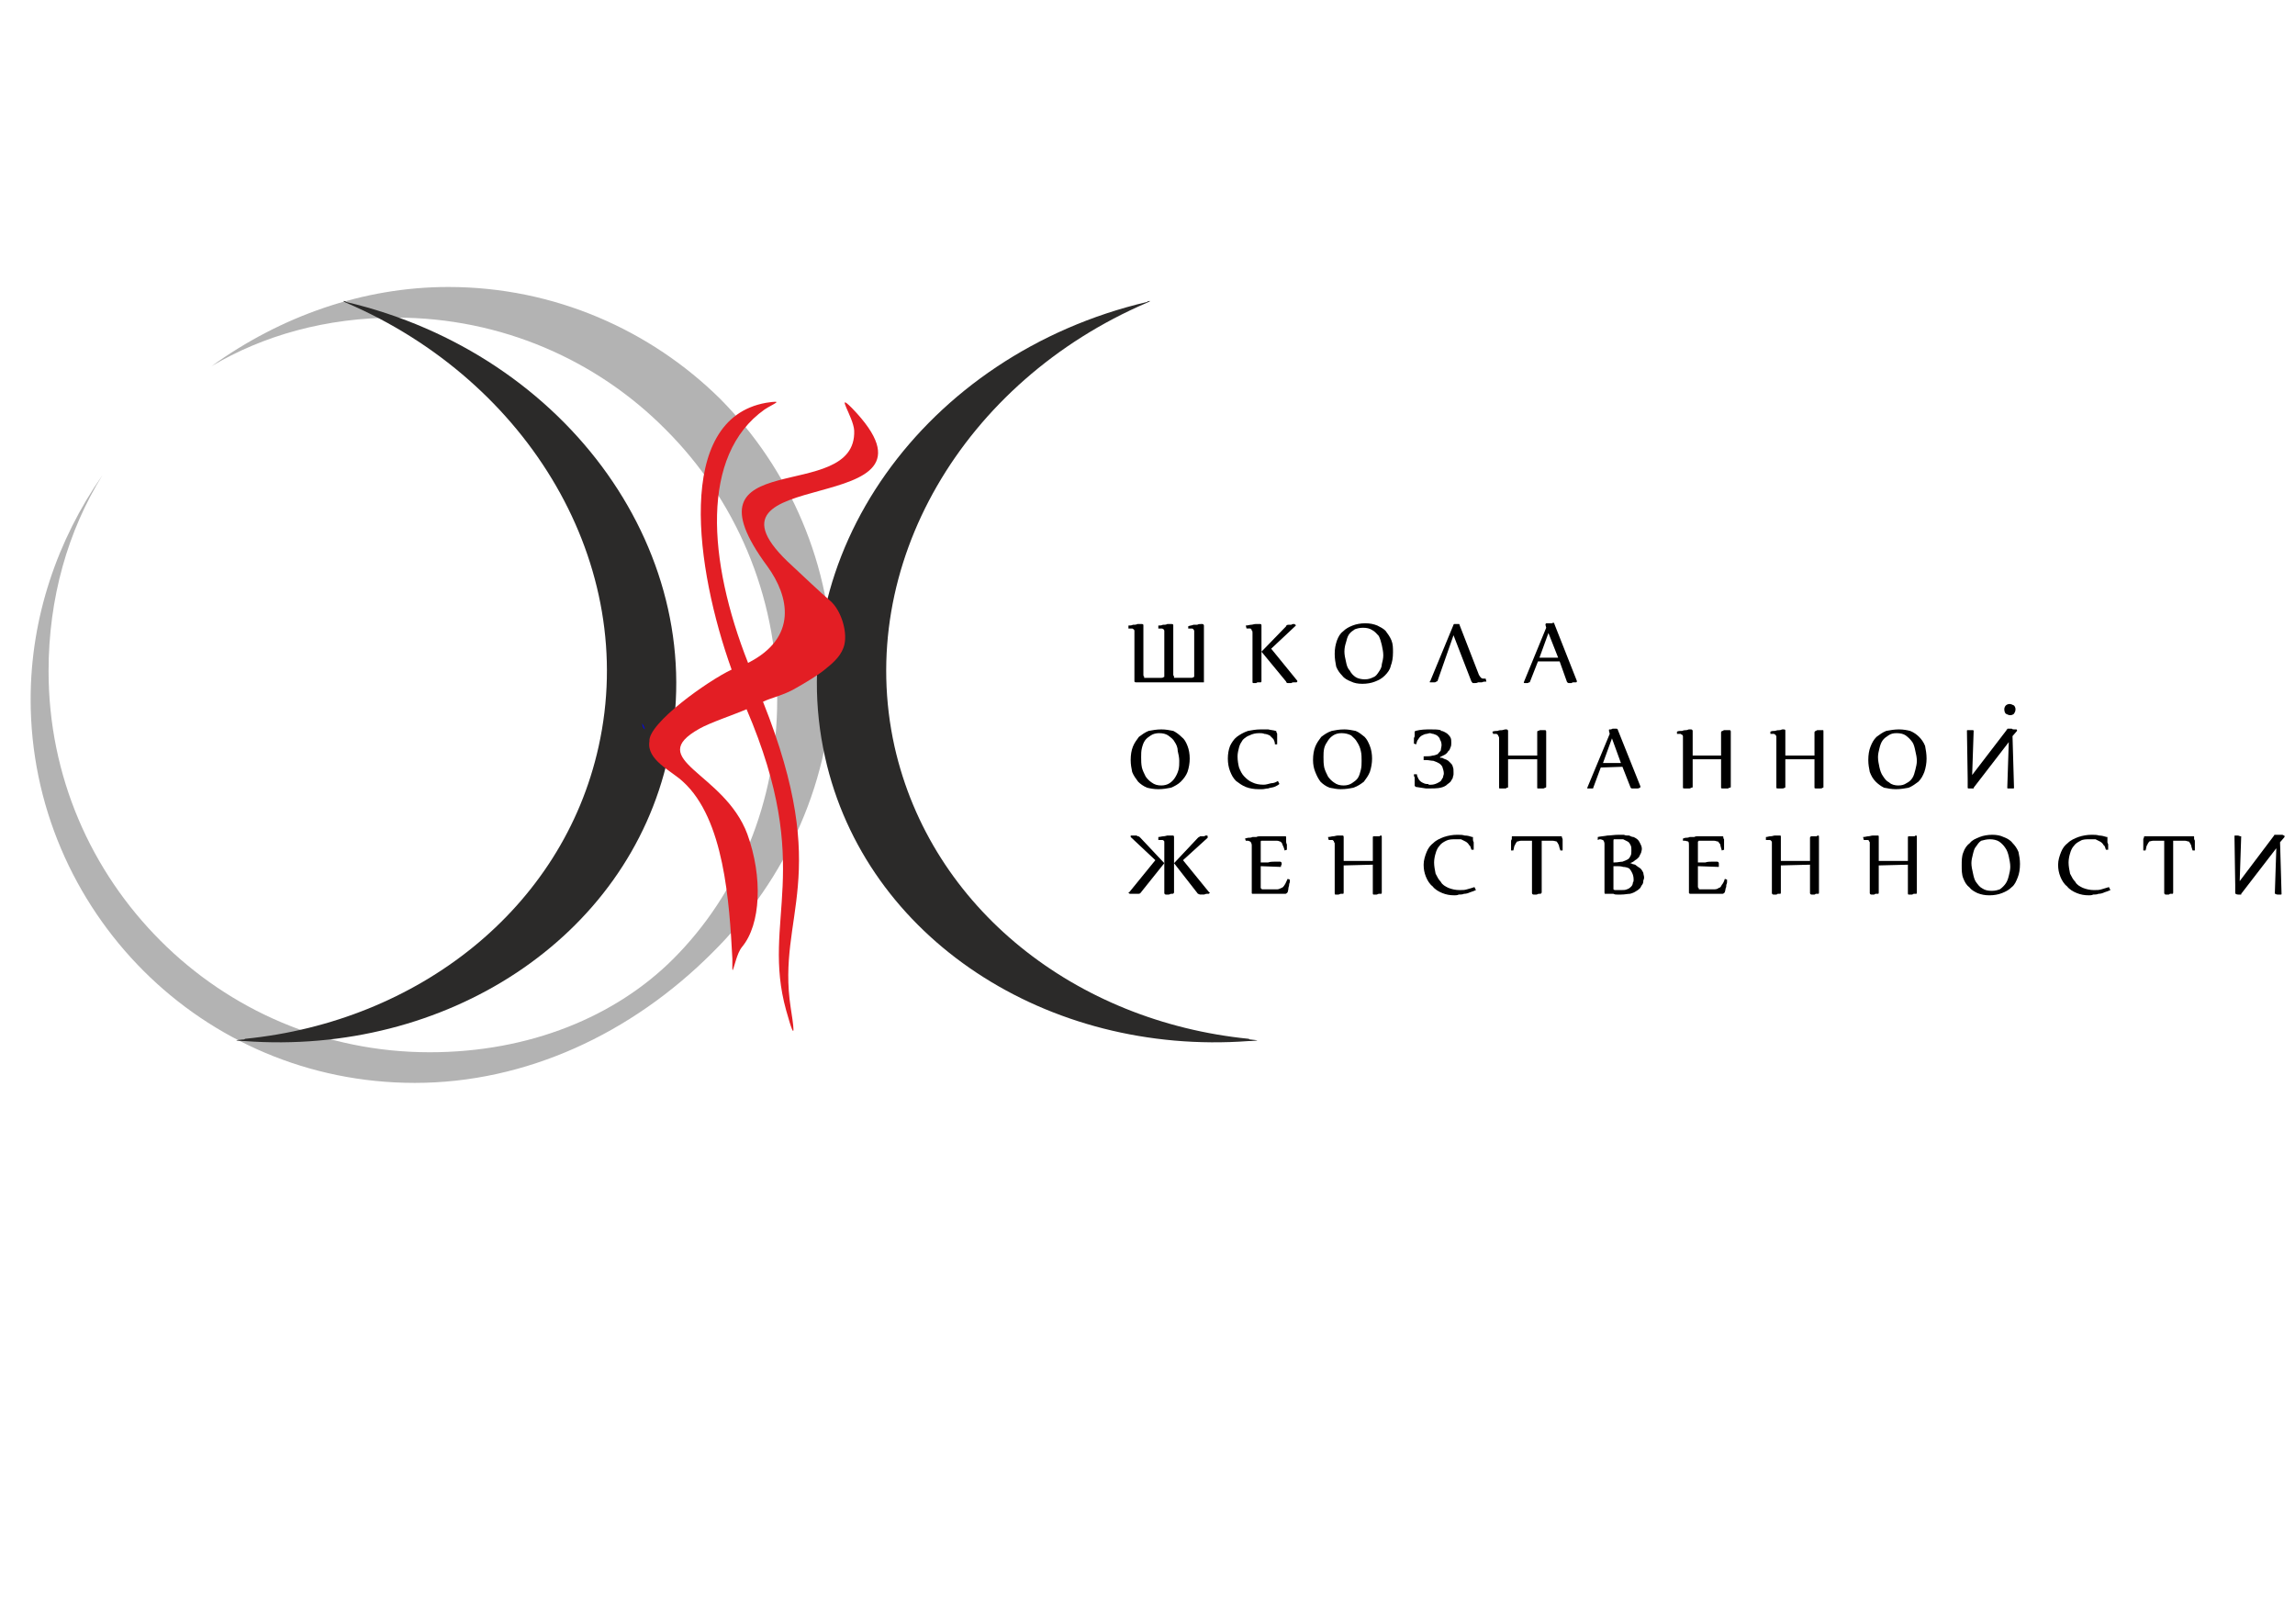 <?xml version="1.0" encoding="UTF-8"?> <!-- Creator: CorelDRAW X6 --> <svg xmlns="http://www.w3.org/2000/svg" xmlns:xlink="http://www.w3.org/1999/xlink" xml:space="preserve" width="3071px" height="2173px" style="shape-rendering:geometricPrecision; text-rendering:geometricPrecision; image-rendering:optimizeQuality; fill-rule:evenodd; clip-rule:evenodd" viewBox="0 0 3071 2173"> <defs> <style type="text/css"> <![CDATA[ .fil4 {fill:#E31E24} .fil2 {fill:#2B2A29} .fil3 {fill:blue} .fil1 {fill:black;fill-rule:nonzero} .fil0 {fill:#B3B3B3;fill-rule:nonzero} ]]> </style> </defs> <g id="Слой_x0020_1">  <path class="fil0" d="M600 384c142,0 271,58 364,150 92,93 150,222 150,364 0,144 -61,278 -161,377 -108,108 -249,174 -398,174 -142,0 -270,-57 -363,-150 -93,-93 -151,-222 -151,-363 0,-110 36,-214 96,-300 -46,74 -72,164 -72,262 0,141 57,268 150,361 92,92 219,149 360,149 134,0 249,-48 326,-125 86,-86 139,-209 139,-347 0,-141 -57,-269 -149,-361 -92,-93 -220,-150 -361,-150 -94,0 -178,24 -247,65 93,-67 203,-106 317,-106z"></path> <path class="fil1" d="M2538 981c-5,0 -8,1 -11,3 -3,2 -6,4 -8,7 -2,3 -3,6 -4,10 -1,4 -2,8 -2,12 0,5 1,9 2,14 1,4 2,8 5,12 2,3 4,6 8,8 3,3 8,4 12,4 5,0 8,-1 11,-3 4,-2 6,-4 8,-7 2,-3 3,-7 4,-11 1,-4 2,-8 2,-12 0,-4 -1,-9 -2,-13 -1,-5 -2,-9 -4,-12 -3,-4 -5,-6 -9,-9 -3,-2 -7,-3 -12,-3zm3 -5c6,0 11,1 15,2 5,2 9,5 12,8 3,3 6,7 8,12 1,5 2,11 2,17 0,6 -1,12 -3,18 -2,5 -4,9 -8,13 -4,3 -8,6 -13,8 -5,1 -11,2 -17,2 -6,0 -11,-1 -16,-2 -4,-2 -8,-5 -11,-8 -4,-4 -6,-8 -8,-13 -1,-5 -2,-10 -2,-16 0,-7 1,-13 3,-18 2,-5 4,-9 8,-13 4,-3 8,-6 13,-8 5,-1 11,-2 17,-2z"></path> <path class="fil1" d="M2428 980c0,-1 1,-2 2,-2 0,0 1,-1 2,-1 1,0 2,0 3,0 1,0 1,0 2,0 1,0 1,0 2,0 1,0 1,0 1,2l0 74c0,1 0,1 -1,1 -1,1 -2,1 -3,1 -1,0 -2,0 -2,0 -1,0 -2,0 -3,0 0,0 -1,0 -1,0 -1,0 -2,0 -2,-1l0 -38 -39 0 0 37c0,1 0,1 -1,1 -1,1 -2,1 -3,1 -1,0 -1,0 -2,0 -1,0 -2,0 -3,0 0,0 -1,0 -1,0 -1,0 -2,0 -2,-1l0 -66c0,-1 0,-2 0,-3 -1,-1 -1,-1 -1,-2 -1,0 -1,0 -2,-1 -1,0 -1,0 -2,0 -1,0 -2,0 -3,0l0 -3c2,-1 4,-1 6,-1 3,-1 4,-1 6,-1 2,0 3,-1 4,-1 1,0 2,0 2,0 2,0 2,1 2,2l0 33 39 0 0 -31z"></path> <path class="fil1" d="M2303 980c0,-1 1,-2 2,-2 1,0 1,-1 2,-1 1,0 2,0 3,0 1,0 2,0 2,0 1,0 2,0 2,0 1,0 2,0 2,2l0 74c0,1 -1,1 -2,1 -1,1 -2,1 -2,1 -1,0 -2,0 -3,0 -1,0 -2,0 -3,0 0,0 -1,0 -1,0 -1,0 -2,0 -2,-1l0 -38 -38 0 0 37c0,1 -1,1 -2,1 -1,1 -2,1 -2,1 -1,0 -2,0 -3,0 -1,0 -2,0 -2,0 -1,0 -2,0 -2,0 -1,0 -2,0 -2,-1l0 -66c0,-1 0,-2 0,-3 0,-1 -1,-1 -1,-2 -1,0 -1,0 -2,-1 0,0 -1,0 -2,0 -1,0 -2,0 -3,0l0 -3c2,-1 4,-1 7,-1 2,-1 4,-1 5,-1 2,0 3,-1 4,-1 2,0 2,0 3,0 1,0 2,1 2,2l0 33 38 0 0 -31z"></path> <path class="fil1" d="M2145 1021l24 0 -12 -33 -12 33zm-3 6l-10 27c0,1 0,1 -1,1 -1,0 -2,0 -3,0 -1,0 -2,0 -3,0 -1,0 -1,0 -1,0 0,-1 0,-1 0,-1l30 -72 -1 -4c0,0 0,-1 0,-1 0,-1 0,-1 1,-1 1,0 2,0 2,0 1,-1 2,-1 3,-1 1,0 2,0 3,0 0,0 1,0 1,0 1,0 2,1 2,2l30 75c0,1 0,1 0,1 0,1 0,1 -1,1 -1,1 -2,1 -3,1 -1,0 -2,0 -3,0 -1,0 -2,0 -3,0 0,0 -1,0 -1,0 -1,0 -1,0 -2,-1l-11 -28 -29 1z"></path> <path class="fil1" d="M2057 980c0,-1 0,-2 1,-2 1,0 2,-1 3,-1 1,0 1,0 2,0 1,0 2,0 3,0 0,0 1,0 1,0 1,0 2,0 2,2l0 74c0,1 -1,1 -2,1 0,1 -1,1 -2,1 -1,0 -2,0 -3,0 -1,0 -1,0 -2,0 -1,0 -1,0 -2,0 -1,0 -1,0 -1,-1l0 -38 -39 0 0 37c0,1 0,1 -2,1 0,1 -1,1 -2,1 -1,0 -2,0 -3,0 -1,0 -1,0 -2,0 -1,0 -1,0 -2,0 -1,0 -1,0 -1,-1l0 -66c0,-1 0,-2 -1,-3 0,-1 0,-1 -1,-2 0,0 -1,0 -1,-1 -1,0 -2,0 -3,0 0,0 -1,0 -2,0l-1 -3c3,-1 5,-1 7,-1 2,-1 4,-1 6,-1 1,0 3,-1 4,-1 1,0 2,0 2,0 1,0 2,1 2,2l0 33 39 0 0 -31z"></path> <path class="fil1" d="M1905 1012c0,0 0,0 1,0 0,0 1,0 1,0 4,0 7,0 10,-1 2,0 5,-1 7,-2 1,-2 3,-3 4,-5 0,-2 1,-5 1,-7 0,-3 -1,-6 -2,-7 0,-2 -2,-4 -3,-5 -2,-2 -4,-2 -6,-3 -2,0 -3,-1 -5,-1 -1,0 -3,1 -4,1 -2,0 -4,1 -6,2 -2,1 -4,3 -5,5 -2,2 -2,4 -3,7l-3 -1c0,0 0,0 0,-1 0,-1 0,-2 0,-3 0,-1 0,-2 0,-3 0,-1 1,-2 1,-3 0,-1 0,-2 0,-3 0,-1 0,-2 0,-3 0,0 0,0 0,0 1,-1 1,-1 1,-1 8,-2 13,-2 21,-2 5,0 9,0 13,1l0 1c1,0 2,0 4,1 2,1 4,2 5,3 2,2 3,3 4,5 1,2 1,4 1,7 0,2 0,4 -1,6 -1,2 -1,4 -3,5 -1,2 -3,4 -5,5 -2,1 -4,2 -6,3l0 1c0,0 1,0 3,0 1,1 2,1 4,2 1,0 2,1 4,2 1,1 2,2 4,4 1,1 2,3 2,4 1,2 1,4 1,7 0,1 0,2 0,3 0,2 -1,3 -1,5 -1,2 -2,3 -3,5 -2,2 -4,3 -6,5 -6,4 -14,4 -21,4 -2,0 -4,0 -6,0 -5,-1 -8,-1 -13,-2 -1,0 -1,0 -1,-1 -1,0 -1,0 -1,0 0,-1 0,-2 0,-3 0,-1 0,-2 0,-3 0,-1 0,-2 0,-3 0,-1 0,-2 0,-3 -1,-1 -1,-2 -1,-3 0,0 0,-1 0,-1l4 0c0,2 1,4 2,6 1,2 3,4 5,5 2,1 4,2 6,2l2 0 1 1c1,0 2,0 3,0 3,0 6,-1 8,-2 2,-1 4,-2 5,-3 1,-2 2,-3 3,-5 0,-2 1,-3 1,-5 0,-3 -1,-6 -2,-9 -1,-2 -3,-4 -5,-5 -2,-1 -4,-2 -7,-3 -3,0 -6,-1 -10,-1l-2 0c0,0 0,0 -1,0 0,0 0,0 0,0l0 -5z"></path> <path class="fil1" d="M1795 981c-4,0 -8,1 -11,3 -3,2 -5,4 -7,7 -2,3 -4,6 -5,10 -1,4 -1,8 -1,12 0,5 0,9 1,14 1,4 3,8 5,12 2,3 5,6 8,8 4,3 8,4 13,4 4,0 8,-1 11,-3 3,-2 6,-4 8,-7 2,-3 3,-7 4,-11 1,-4 1,-8 1,-12 0,-4 0,-9 -1,-13 -1,-5 -3,-9 -5,-12 -2,-4 -5,-6 -8,-9 -4,-2 -8,-3 -13,-3zm4 -5c5,0 10,1 15,2 5,2 8,5 12,8 3,3 5,7 7,12 2,5 3,11 3,17 0,6 -1,12 -3,18 -2,5 -5,9 -8,13 -4,3 -8,6 -14,8 -5,1 -10,2 -17,2 -5,0 -10,-1 -15,-2 -5,-2 -9,-5 -12,-8 -3,-4 -5,-8 -7,-13 -2,-5 -3,-10 -3,-16 0,-7 1,-13 3,-18 2,-5 5,-9 8,-13 4,-3 8,-6 14,-8 5,-1 10,-2 17,-2z"></path> <path class="fil1" d="M1712 1049c-2,2 -5,3 -7,4 -3,1 -6,1 -8,2 -3,0 -5,1 -8,1 -2,0 -4,0 -5,0 -6,0 -12,-1 -17,-3 -5,-2 -9,-5 -13,-8 -4,-4 -6,-8 -8,-13 -2,-5 -3,-11 -3,-17 0,-6 1,-12 3,-17 2,-4 5,-9 9,-12 4,-3 9,-6 15,-8 5,-1 11,-2 17,-2 4,0 7,0 10,0 4,1 7,1 10,2 0,0 1,0 1,1 0,0 0,0 0,1 0,0 1,1 1,2 0,1 0,2 0,3 0,1 0,2 0,3 0,2 0,3 0,4 0,1 0,2 0,2 0,1 0,1 0,2l-3 0c0,-3 -1,-5 -2,-7 -2,-2 -3,-3 -5,-5 -2,-1 -5,-2 -7,-2 -2,-1 -5,-1 -7,-1 -5,0 -9,1 -13,3 -3,1 -6,3 -9,6 -2,3 -4,6 -5,10 -1,4 -2,8 -2,12 0,6 1,11 2,15 2,5 4,9 7,12 3,3 6,6 11,8 4,2 9,3 15,3 3,0 6,-1 10,-2 3,0 6,-1 9,-3l2 4z"></path> <path class="fil1" d="M1551 981c-4,0 -8,1 -11,3 -3,2 -6,4 -8,7 -2,3 -3,6 -4,10 -1,4 -1,8 -1,12 0,5 0,9 1,14 1,4 3,8 5,12 2,3 5,6 8,8 4,3 8,4 13,4 4,0 8,-1 11,-3 3,-2 5,-4 7,-7 2,-3 4,-7 5,-11 1,-4 1,-8 1,-12 0,-4 -1,-9 -2,-13 0,-5 -2,-9 -4,-12 -2,-4 -5,-6 -9,-9 -3,-2 -7,-3 -12,-3zm3 -5c6,0 11,1 16,2 4,2 8,5 11,8 4,3 6,7 8,12 2,5 3,11 3,17 0,6 -1,12 -3,18 -2,5 -5,9 -9,13 -3,3 -8,6 -13,8 -5,1 -11,2 -17,2 -6,0 -11,-1 -15,-2 -5,-2 -9,-5 -12,-8 -3,-4 -6,-8 -8,-13 -1,-5 -2,-10 -2,-16 0,-7 1,-13 3,-18 2,-5 5,-9 8,-13 4,-3 8,-6 13,-8 5,-1 11,-2 17,-2z"></path> <path class="fil1" d="M2060 880l25 0 -13 -33 -12 33zm-2 5l-11 28c0,0 0,0 -1,0 0,0 -1,1 -2,1 -1,0 -3,0 -4,0 -1,0 -1,-1 -1,-1 0,0 0,0 0,0l30 -73 -1 -4c0,0 0,0 0,0 0,-1 0,-1 1,-2 1,0 2,0 3,0 1,0 1,0 2,0 1,0 2,0 3,0 1,0 1,-1 1,-1 1,0 2,1 2,2l30 76c0,0 0,0 0,1 0,0 0,1 -1,1 -1,0 -2,0 -3,0 -1,0 -2,0 -3,1 -1,0 -2,0 -2,0 -1,0 -2,0 -2,0 -1,0 -1,-1 -2,-1l-10 -28 -29 0z"></path> <path class="fil1" d="M1924 910c0,1 -1,2 -2,2 -1,1 -2,1 -2,1 -1,0 -2,0 -2,0 -1,0 -2,0 -2,0 -1,0 -1,0 -1,0 -1,0 -1,0 -1,0 -1,0 -1,0 -1,-1 0,0 1,0 1,-1l31 -75c0,-1 1,-1 1,-1 0,0 1,0 1,0 1,0 1,0 2,0 0,0 1,0 2,0 0,0 0,0 1,0 0,0 0,0 0,0 1,0 1,0 1,1l26 67c1,2 2,3 3,4 1,1 2,1 3,1 1,0 1,0 2,0 0,0 1,0 1,0l1 4c-2,0 -4,0 -6,1 -2,0 -4,0 -5,0 -2,1 -3,1 -4,1 -2,0 -2,0 -3,0 0,0 -1,0 -1,-1 0,0 -1,-1 -1,-1l-24 -62 0 0 -21 60z"></path> <path class="fil1" d="M1824 840c-5,0 -8,1 -11,2 -3,2 -6,4 -8,7 -2,3 -3,7 -4,11 -1,3 -2,7 -2,12 0,4 1,9 2,13 1,5 2,9 5,12 2,4 5,7 8,9 3,2 8,3 12,3 5,0 8,-1 12,-3 3,-1 5,-4 7,-7 2,-3 4,-6 4,-10 1,-4 2,-8 2,-12 0,-5 -1,-9 -2,-14 -1,-4 -2,-8 -4,-12 -3,-3 -5,-6 -9,-8 -3,-2 -7,-3 -12,-3zm3 -6c6,0 11,1 16,3 4,2 8,4 11,7 3,4 6,8 8,13 2,5 2,10 2,16 0,7 -1,13 -3,18 -1,5 -4,9 -8,13 -4,4 -8,6 -13,8 -5,2 -11,3 -17,3 -6,0 -11,-1 -15,-3 -5,-2 -9,-4 -12,-8 -3,-3 -6,-7 -8,-12 -1,-5 -2,-11 -2,-17 0,-7 1,-12 3,-18 2,-5 4,-9 8,-12 4,-4 8,-6 13,-8 5,-2 11,-3 17,-3z"></path> <path class="fil1" d="M1667 837c3,0 5,-1 7,-1 2,0 4,-1 6,-1 1,0 3,0 4,0 1,0 2,0 2,0 1,0 2,0 2,2l0 35 33 -34c0,-1 1,-2 3,-2 0,0 1,0 2,0 1,0 1,0 2,0 1,-1 2,-1 3,-1 0,0 1,0 1,0 1,0 1,1 1,1 1,0 1,0 1,1 0,0 0,0 -1,1l-32 30 35 43c0,0 0,0 0,1 0,0 0,0 0,0 -1,1 -1,1 -1,1 -1,0 -2,0 -3,0 -1,0 -3,0 -4,1 -1,0 -2,0 -3,0 -1,0 -1,0 -2,0 -1,0 -2,-1 -2,-2l-33 -40 0 39c0,1 0,2 -1,2 -1,0 -2,0 -3,0 -1,0 -2,0 -3,1 0,0 -1,0 -2,0 -1,0 -1,0 -2,0 -1,0 -1,-1 -1,-2l0 -65c0,-2 0,-3 -1,-3 0,-1 0,-2 -1,-2 0,-1 -1,-1 -1,-1 -1,0 -2,0 -2,0 -1,0 -2,0 -3,0l-1 -4z"></path> <path class="fil1" d="M1570 903c0,1 1,2 1,2 0,1 0,1 0,2 0,0 1,0 2,0 0,0 1,0 2,0l7 0c2,0 4,0 6,0l0 0 0 0 0 0 0 0 0 0 0 0c0,0 1,0 1,0 1,0 2,0 3,0 1,0 1,0 2,0 1,0 2,0 3,-1 1,0 1,0 1,-1l0 -12 0 0 0 -46c0,-1 0,-2 0,-3 0,-1 -1,-1 -1,-2 0,0 -1,-1 -2,-1 0,0 -1,0 -2,0 -1,0 -2,0 -3,0l0 -3c2,-1 5,-1 7,-2 2,0 4,0 5,0 2,-1 3,-1 5,-1 1,0 1,0 2,0 1,0 2,1 2,2l0 66c0,1 0,2 0,2l0 5 0 0 0 2c0,0 0,0 0,1 -1,0 -1,0 -1,0l-9 0 0 0 -1 0 0 0c-23,0 -46,0 -69,0l-11 0c-1,0 -1,0 -2,-1 0,0 0,0 0,-1l0 -64c0,-1 0,-2 0,-3 0,-1 -1,-2 -1,-2 -1,0 -1,-1 -2,-1 -1,0 -1,0 -2,0 -1,0 -2,0 -3,0l0 -4c2,0 4,0 6,-1 3,0 4,0 6,-1 2,0 3,0 4,0 1,0 2,0 2,0 2,0 2,1 2,2l0 66c0,1 0,2 1,2 0,1 0,1 0,2 0,0 1,0 1,0 1,0 2,0 3,0l7 0c2,0 4,0 5,0l1 0 0 0 0 0 0 0 0 0 0 0 0 0 0 0 0 0 0 0c0,0 0,0 1,0 1,0 2,0 2,0 1,0 2,0 3,0 1,0 2,0 3,-1 1,0 1,0 1,-1l0 -12 0 0 0 -46c0,-1 0,-2 0,-3 0,-1 -1,-2 -1,-2 -1,0 -1,-1 -2,-1 -1,0 -1,0 -2,0 -1,0 -2,0 -3,0l0 -4c2,0 4,0 6,-1 3,0 4,0 6,-1 2,0 3,0 4,0 1,0 2,0 2,0 2,0 2,1 2,2l0 66z"></path> <path class="fil1" d="M2888 1125c-3,0 -5,0 -7,0 -2,0 -4,1 -5,1 -1,1 -2,3 -3,5 -1,1 -1,4 -2,7l-3 0c0,0 0,-1 0,-1 0,-1 0,-2 0,-3 0,-1 0,-3 0,-4 0,-1 0,-3 0,-4 0,-1 0,-2 0,-3 0,-1 1,-2 1,-3 0,-1 0,-1 1,-1 4,0 8,0 11,0 4,0 7,0 10,0l22 0c4,0 7,0 11,0 3,0 7,0 11,0 1,0 1,0 1,1 0,1 0,2 0,3 1,1 1,2 1,3 0,1 0,3 0,4 0,1 0,3 0,4 0,1 0,2 0,3 0,0 0,1 0,1l-3 0c-1,-3 -2,-6 -2,-7 -1,-2 -2,-4 -3,-5 -2,0 -3,-1 -5,-1 -2,0 -4,0 -7,0l-9 0 0 69c0,1 0,2 -1,2 -1,0 -2,0 -3,0 -1,0 -1,1 -2,1 -1,0 -2,0 -3,0 0,0 -1,0 -1,0 -1,0 -2,-1 -2,-2l0 -70 -8 0z"></path> <path class="fil1" d="M2824 1191c-2,1 -5,2 -8,3 -2,1 -5,2 -8,2 -2,1 -5,1 -7,1 -2,1 -4,1 -6,1 -6,0 -11,-1 -16,-3 -5,-2 -10,-5 -13,-9 -4,-3 -7,-8 -9,-13 -2,-5 -3,-10 -3,-16 0,-6 2,-12 4,-17 2,-5 5,-9 9,-12 4,-4 9,-6 14,-8 6,-2 12,-3 18,-3 3,0 7,0 10,1 3,0 7,1 10,2 0,0 0,0 1,0 0,0 0,1 0,1 0,1 0,1 0,2 0,1 0,2 0,4 0,1 1,2 1,3 0,1 0,2 0,3 0,1 0,2 0,3 0,0 0,1 0,1l-3 0c-1,-2 -1,-5 -3,-6 -1,-2 -3,-4 -5,-5 -2,-1 -4,-2 -6,-3 -3,0 -5,0 -8,0 -4,0 -9,0 -12,2 -4,2 -7,4 -9,7 -2,2 -4,6 -5,10 -1,3 -2,8 -2,12 0,5 1,10 2,15 2,4 4,8 7,11 2,4 6,6 10,8 5,2 10,3 15,3 4,0 7,0 10,-1 3,-1 7,-2 10,-3l2 4z"></path> <path class="fil1" d="M2663 1123c-5,0 -8,1 -12,2 -3,2 -5,5 -7,8 -2,2 -3,6 -4,10 -1,4 -2,8 -2,12 0,4 1,9 2,13 1,5 2,9 4,12 3,4 5,7 9,9 3,2 7,3 12,3 5,0 8,-1 11,-2 3,-2 6,-5 8,-8 2,-3 3,-6 4,-10 1,-4 2,-8 2,-12 0,-5 -1,-9 -2,-14 -1,-4 -2,-8 -5,-12 -2,-3 -5,-6 -8,-8 -3,-2 -8,-3 -12,-3zm3 -6c6,0 11,1 15,3 5,2 9,4 12,8 3,3 6,7 8,12 1,5 2,10 2,16 0,7 -1,13 -3,18 -2,5 -4,10 -8,13 -4,4 -8,6 -13,8 -5,2 -11,3 -17,3 -6,0 -11,-1 -16,-3 -4,-2 -8,-4 -11,-8 -4,-3 -6,-7 -8,-12 -2,-5 -2,-11 -2,-17 0,-6 0,-12 2,-17 2,-6 5,-10 9,-13 3,-4 8,-6 13,-8 5,-2 11,-3 17,-3z"></path> <path class="fil1" d="M2553 1121c0,-1 0,-2 1,-2 1,0 2,0 3,0 1,0 2,0 3,0 1,0 1,0 2,0 1,-1 1,-1 2,-1 1,0 1,1 1,2l0 74c0,1 0,2 -1,2 -1,0 -2,0 -3,0 -1,0 -2,1 -2,1 -1,0 -2,0 -3,0 -1,0 -1,0 -2,0 -1,0 -1,-1 -1,-2l0 -38 -39 1 0 36c0,1 0,2 -1,2 -1,0 -2,0 -3,0 -1,0 -2,1 -2,1 -1,0 -2,0 -3,0 -1,0 -1,0 -1,0 -1,0 -2,-1 -2,-2l0 -65c0,-2 0,-3 0,-3 -1,-1 -1,-2 -1,-2 -1,-1 -1,-1 -2,-1 -1,0 -1,0 -2,0 -1,0 -2,0 -3,0l-1 -4c3,0 5,-1 7,-1 2,0 4,-1 6,-1 2,0 3,0 4,0 1,0 2,0 2,0 2,0 2,0 2,2l0 32 39 0 0 -31z"></path> <path class="fil1" d="M2422 1121c0,-1 1,-2 2,-2 0,0 1,0 2,0 1,0 2,0 3,0 1,0 1,0 2,0 1,-1 1,-1 2,-1 1,0 1,1 1,2l0 74c0,1 0,2 -1,2 -1,0 -2,0 -3,0 -1,0 -1,1 -2,1 -1,0 -2,0 -3,0 0,0 -1,0 -1,0 -1,0 -2,-1 -2,-2l0 -38 -39 1 0 36c0,1 0,2 -1,2 -1,0 -2,0 -3,0 -1,0 -1,1 -2,1 -1,0 -2,0 -3,0 0,0 -1,0 -1,0 -1,0 -2,-1 -2,-2l0 -65c0,-2 0,-3 0,-3 0,-1 -1,-2 -1,-2 -1,-1 -1,-1 -2,-1 -1,0 -1,0 -2,0 -1,0 -2,0 -3,0l0 -4c2,0 4,-1 6,-1 3,0 4,-1 6,-1 2,0 3,0 4,0 1,0 2,0 2,0 2,0 2,0 2,2l0 32 39 0 0 -31z"></path> <path class="fil1" d="M2272 1186c0,1 0,2 1,2 0,1 0,1 0,1 0,1 1,1 2,1 0,0 1,0 2,0l9 0c3,0 6,0 8,0 3,0 5,-1 6,-2 2,0 3,-2 4,-4 1,-1 3,-4 4,-8l3 1c0,0 0,1 0,3 0,1 0,2 -1,4 0,2 0,3 -1,5 0,2 -1,4 -1,5 -1,1 -2,2 -3,2 -2,0 -4,0 -6,0 -2,0 -5,0 -8,0 -2,0 -5,0 -8,0 -4,0 -7,0 -10,0l-11 0c-1,0 -1,0 -2,-1 0,0 0,0 0,-1l0 -63c0,-2 0,-4 -1,-5 -1,0 -3,-1 -4,-1 -1,0 -2,0 -3,0l0 -3c1,0 2,-1 4,-1 1,0 3,0 5,-1 2,0 4,0 6,0 2,-1 3,-1 4,-1l24 0c2,0 3,0 5,0 1,0 3,0 5,0 1,0 1,1 1,1 0,1 0,2 1,3 0,1 0,2 0,3 0,1 0,2 0,4 0,1 0,2 0,3 0,1 0,2 0,3 0,1 0,1 0,1l-3 1c-1,-4 -2,-6 -2,-8 -1,-1 -2,-3 -3,-4 -2,0 -3,-1 -5,-1 -2,0 -4,0 -7,0l-12 0c0,0 -1,0 -1,0 -1,0 -1,0 -1,0 0,0 0,1 -1,1 0,0 0,1 0,1l0 27c4,0 7,0 10,0 3,-1 6,-1 8,-1 2,0 4,0 6,0 1,0 2,0 2,0 1,0 2,1 2,2 0,1 0,2 0,2 0,1 0,2 0,3l-28 -1 0 27z"></path> <path class="fil1" d="M2159 1154c0,0 1,0 1,0 1,0 1,0 1,0 4,0 7,-1 10,-1 3,-1 5,-2 7,-3 2,-1 3,-3 4,-5 1,-2 1,-4 1,-7 0,-3 0,-5 -1,-7 -1,-2 -2,-4 -4,-5 -2,-1 -4,-2 -6,-3 -2,0 -5,0 -8,0 -2,0 -3,0 -4,0 -1,0 -1,1 -1,2l0 29zm0 36c0,0 1,1 2,1 1,0 2,0 3,0 0,0 1,0 2,0 1,0 2,0 3,0 3,0 6,0 8,-1 3,-1 4,-2 6,-4 1,-1 2,-3 2,-5 1,-1 1,-3 1,-4 0,-4 -1,-7 -2,-9 -1,-2 -2,-4 -4,-6 -2,-1 -5,-2 -8,-2 -3,-1 -6,-1 -9,-1l-2 0c-1,0 -1,0 -1,0 0,0 -1,0 -1,0l0 31zm-21 -70c4,-1 8,-1 13,-2 4,0 9,-1 15,-1 2,0 4,0 7,0 2,1 4,1 7,1 2,1 4,2 6,2 2,1 4,2 6,4 1,1 2,3 3,5 1,2 2,4 2,7 0,2 -1,4 -1,5 -1,2 -2,4 -3,6 -2,2 -3,3 -5,4 -2,2 -4,3 -7,4l0 0c1,0 2,0 3,1 1,0 3,1 4,1 1,1 3,2 4,3 2,1 3,2 4,3 1,1 2,3 3,5 0,2 1,4 1,6 0,1 0,2 -1,4 0,1 0,3 -1,5 -1,1 -2,3 -3,5 -1,1 -3,3 -5,4 -3,2 -5,3 -9,4 -3,0 -7,1 -12,1 -2,0 -4,0 -5,0 -2,0 -3,0 -5,-1 -2,0 -3,0 -5,0 -2,0 -4,0 -6,0 -1,0 -1,-1 -1,-2l0 -65c0,-2 -1,-4 -2,-5 -1,0 -2,-1 -4,-1 -1,0 -1,0 -3,1l0 -4z"></path> <path class="fil1" d="M2042 1125c-3,0 -5,0 -7,0 -2,0 -3,1 -5,1 -1,1 -2,3 -3,5 -1,1 -1,4 -2,7l-3 0c0,0 0,-1 0,-1 0,-1 0,-2 0,-3 0,-1 0,-3 0,-4 0,-1 0,-3 0,-4 0,-1 0,-2 1,-3 0,-1 0,-2 0,-3 0,-1 0,-1 1,-1 4,0 8,0 11,0 4,0 8,0 11,0l22 0c3,0 6,0 10,0 3,0 7,0 11,0 1,0 1,0 1,1 0,1 1,2 1,3 0,1 0,2 0,3 0,1 0,3 0,4 0,1 0,3 0,4 0,1 0,2 0,3 0,0 0,1 0,1l-3 0c-1,-3 -2,-6 -2,-7 -1,-2 -2,-4 -3,-5 -1,0 -3,-1 -5,-1 -2,0 -4,0 -7,0l-8 0 0 69c0,1 -1,2 -2,2 -1,0 -2,0 -2,0 -1,0 -2,1 -3,1 -1,0 -2,0 -3,0 0,0 -1,0 -1,0 -1,0 -2,-1 -2,-2l0 -70 -8 0z"></path> <path class="fil1" d="M1975 1191c-2,1 -5,2 -8,3 -2,1 -5,2 -8,2 -2,1 -5,1 -7,1 -2,1 -4,1 -6,1 -6,0 -11,-1 -16,-3 -5,-2 -10,-5 -13,-9 -4,-3 -7,-8 -9,-13 -2,-5 -3,-10 -3,-16 0,-6 2,-12 4,-17 2,-5 5,-9 9,-12 4,-4 9,-6 14,-8 6,-2 12,-3 18,-3 4,0 7,0 10,1 4,0 7,1 10,2 0,0 1,0 1,0 0,0 0,1 0,1 0,1 0,1 0,2 0,1 0,2 1,4 0,1 0,2 0,3 0,1 0,2 0,3 0,1 0,2 0,3 0,0 0,1 0,1l-3 0c-1,-2 -1,-5 -3,-6 -1,-2 -3,-4 -5,-5 -2,-1 -4,-2 -6,-3 -3,0 -5,0 -7,0 -5,0 -9,0 -13,2 -4,2 -7,4 -9,7 -2,2 -4,6 -5,10 -1,3 -2,8 -2,12 0,5 1,10 2,15 2,4 4,8 7,11 2,4 6,6 10,8 5,2 10,3 15,3 4,0 7,0 10,-1 4,-1 7,-2 10,-3l2 4z"></path> <path class="fil1" d="M1837 1121c0,-1 0,-2 1,-2 1,0 2,0 3,0 1,0 2,0 2,0 1,0 2,0 3,0 1,-1 1,-1 2,-1 1,0 1,1 1,2l0 74c0,1 0,2 -1,2 -1,0 -2,0 -3,0 -1,0 -2,1 -3,1 0,0 -1,0 -2,0 -1,0 -1,0 -2,0 -1,0 -1,-1 -1,-2l0 -38 -39 1 0 36c0,1 0,2 -1,2 -1,0 -2,0 -3,0 -1,0 -2,1 -3,1 0,0 -1,0 -2,0 -1,0 -1,0 -2,0 -1,0 -1,-1 -1,-2l0 -65c0,-2 0,-3 -1,-3 0,-1 0,-2 -1,-2 0,-1 -1,-1 -1,-1 -1,0 -2,0 -2,0 -1,0 -2,0 -3,0l-1 -4c3,0 5,-1 7,-1 2,0 4,-1 6,-1 1,0 3,0 4,0 1,0 2,0 2,0 1,0 2,0 2,2l0 32 39 0 0 -31z"></path> <path class="fil1" d="M1687 1186c0,1 0,2 0,2 0,1 1,1 1,1 0,1 1,1 1,1 1,0 2,0 3,0l9 0c3,0 6,0 8,0 2,0 4,-1 6,-2 1,0 3,-2 4,-4 1,-1 2,-4 4,-8l3 1c0,0 0,1 0,3 0,1 -1,2 -1,4 0,2 -1,3 -1,5 0,2 -1,4 -1,5 -1,1 -2,2 -3,2 -2,0 -4,0 -6,0 -3,0 -5,0 -8,0 -3,0 -6,0 -9,0 -3,0 -6,0 -10,0l-11 0c0,0 -1,0 -1,-1 0,0 0,0 0,-1l0 -63c0,-2 -1,-4 -2,-5 -1,0 -2,-1 -3,-1 -1,0 -2,0 -3,0l-1 -3c1,0 3,-1 4,-1 2,0 4,0 6,-1 2,0 4,0 5,0 2,-1 4,-1 5,-1l24 0c1,0 3,0 4,0 2,0 4,0 6,0 1,0 1,1 1,1 0,1 0,2 0,3 0,1 0,2 0,3 0,1 0,2 1,4 0,1 0,2 0,3 0,1 0,2 0,3 0,1 0,1 0,1l-3 1c-1,-4 -2,-6 -3,-8 0,-1 -1,-3 -3,-4 -1,0 -2,-1 -4,-1 -2,0 -4,0 -7,0l-12 0c-1,0 -1,0 -2,0 0,0 0,0 0,0 -1,0 -1,1 -1,1 0,0 0,1 0,1l0 27c4,0 7,0 10,0 3,-1 6,-1 8,-1 2,0 4,0 5,0 2,0 3,0 3,0 1,0 2,1 2,2 0,1 0,2 0,2 -1,1 -1,2 -1,3l-27 -1 0 27z"></path> <path class="fil1" d="M1550 1120c2,0 5,-1 7,-1 2,0 4,-1 5,-1 2,0 3,0 5,0 1,0 1,0 2,0 1,0 2,0 2,2l0 35 32 -34c1,-1 2,-1 3,-2 1,0 2,0 2,0 1,0 2,0 3,0 1,0 2,-1 2,-1 1,0 2,0 2,0 1,0 1,1 1,1 0,0 0,0 0,1 0,0 0,0 0,1l-33 30 35 43c1,0 1,0 1,1 0,0 0,0 -1,0 0,1 0,1 -1,1 0,0 -1,0 -2,0 -2,0 -3,1 -4,1 -1,0 -2,0 -3,0 -1,0 -2,0 -2,0 -1,0 -2,-1 -3,-1l-32 -41 0 39c0,1 -1,2 -2,2 -1,0 -1,0 -2,0 -1,0 -2,1 -3,1 -1,0 -2,0 -2,0 -1,0 -2,0 -2,0 -1,0 -2,-1 -2,-2l0 -65c0,-2 0,-3 0,-3 0,-1 0,-2 -1,-2 0,-1 -1,-1 -2,-1 0,0 -1,0 -2,0 -1,0 -2,0 -3,0l0 -4z"></path> <path class="fil1" d="M2687 975c-1,0 -1,0 -1,1 -1,0 -1,0 -1,1l-46 60 2 -59c0,-1 -1,-1 -1,-1 -1,0 -2,0 -4,0 -1,0 -2,0 -3,0 -1,0 -1,0 -1,1l1 64 0 12c0,1 1,1 1,1 1,0 2,0 3,0 1,0 2,0 3,0 0,0 1,0 1,0 0,0 0,0 0,-1l47 -61 -2 61c0,1 0,1 1,1 1,0 2,0 3,0 2,0 3,0 4,0 1,0 1,0 1,-1l-2 -69 6 -7c0,0 0,0 0,-1 0,0 0,-1 -1,-1 -1,0 -2,0 -3,0 -1,0 -2,0 -3,-1 -1,0 -2,0 -3,0 -1,0 -2,0 -2,0z"></path> <path class="fil1" d="M3045 1117c-1,0 -1,0 -1,0 -1,0 -1,1 -1,1l-46 61 2 -60c0,0 -1,0 -1,0 -1,0 -2,-1 -4,-1 -1,0 -2,0 -3,0 -1,0 -1,0 -1,1l1 65 0 12c0,0 0,0 1,0 1,1 2,1 3,1 1,0 2,0 3,0 0,0 1,0 1,0 0,-1 0,-1 0,-1l47 -61 -2 61c0,0 0,0 1,0 1,1 2,1 3,1 2,0 3,0 4,0 1,0 1,0 1,-1l-2 -69 6 -7c0,-1 0,-1 0,-1 0,-1 0,-1 -1,-1 -1,-1 -2,-1 -3,-1 -1,0 -2,0 -3,0 -1,0 -2,0 -3,0 -1,0 -2,0 -2,0z"></path> <path class="fil1" d="M1558 1155l-32 -34c-1,-1 -2,-2 -3,-2 -1,0 -1,0 -2,-1 -1,0 -2,0 -3,0 -1,0 -2,0 -2,0 -1,0 -2,0 -2,0 0,0 -1,0 -1,0 0,1 0,1 0,1 0,1 0,1 0,1l33 31 -35 43c-1,0 -1,0 -1,0 0,1 0,1 1,1 0,0 0,1 1,1 0,0 1,0 3,0 1,0 2,0 3,0 1,0 2,0 3,0 1,0 2,0 2,0 1,0 2,0 3,-1l32 -40 0 0z"></path> <path class="fil1" d="M2682 949c0,3 1,5 2,6 2,1 4,2 6,2 2,0 4,-1 5,-2 1,-2 2,-3 2,-6 0,-2 -1,-4 -2,-5 -2,-1 -4,-2 -6,-2 -2,0 -4,1 -5,2 -1,1 -2,3 -2,5z"></path> <path class="fil2" d="M1674 1393c-1,0 -2,0 -3,0 -269,20 -513,-137 -567,-380 -60,-268 133,-539 431,-609 0,0 1,-1 1,-1 6,-1 1,1 1,1 -1,0 -1,1 -2,1 -245,105 -392,351 -338,594 49,217 243,368 474,391 1,1 2,1 3,1 8,1 14,1 0,2z"></path> <path class="fil2" d="M325 1393c1,0 1,0 2,0 269,20 513,-137 567,-380 60,-268 -133,-539 -431,-609 0,0 -1,-1 -1,-1 -5,-1 -1,1 -1,1 1,0 1,1 2,1 245,105 392,351 338,594 -48,217 -242,368 -473,391 -1,1 -2,1 -4,1 -8,1 -13,1 1,2z"></path> <path class="fil3" d="M859 968c2,2 3,5 4,8 -3,-2 -3,-5 -4,-8z"></path> <path class="fil4" d="M1052 1352c-34,-122 39,-188 -53,-403 -16,7 -49,18 -63,26 -75,42 33,58 64,141 21,58 18,121 -7,151 -4,5 -6,11 -8,17 -6,20 -5,18 -5,-1 -4,-76 -11,-187 -66,-237 -16,-15 -49,-29 -45,-54 -2,-24 78,-81 110,-96 -48,-134 -77,-335 46,-357 26,-4 10,1 -2,9 -86,61 -76,202 -22,339 67,-34 55,-89 26,-129 -122,-165 120,-81 116,-182 -1,-18 -26,-53 -3,-30 149,154 -236,70 -79,212 14,13 36,34 50,46 14,12 23,40 19,58 -3,14 -14,24 -24,32 -9,8 -27,19 -45,29 -15,8 -30,11 -40,16 94,236 18,285 37,409 3,19 9,58 -6,4z"></path> </g> </svg> 